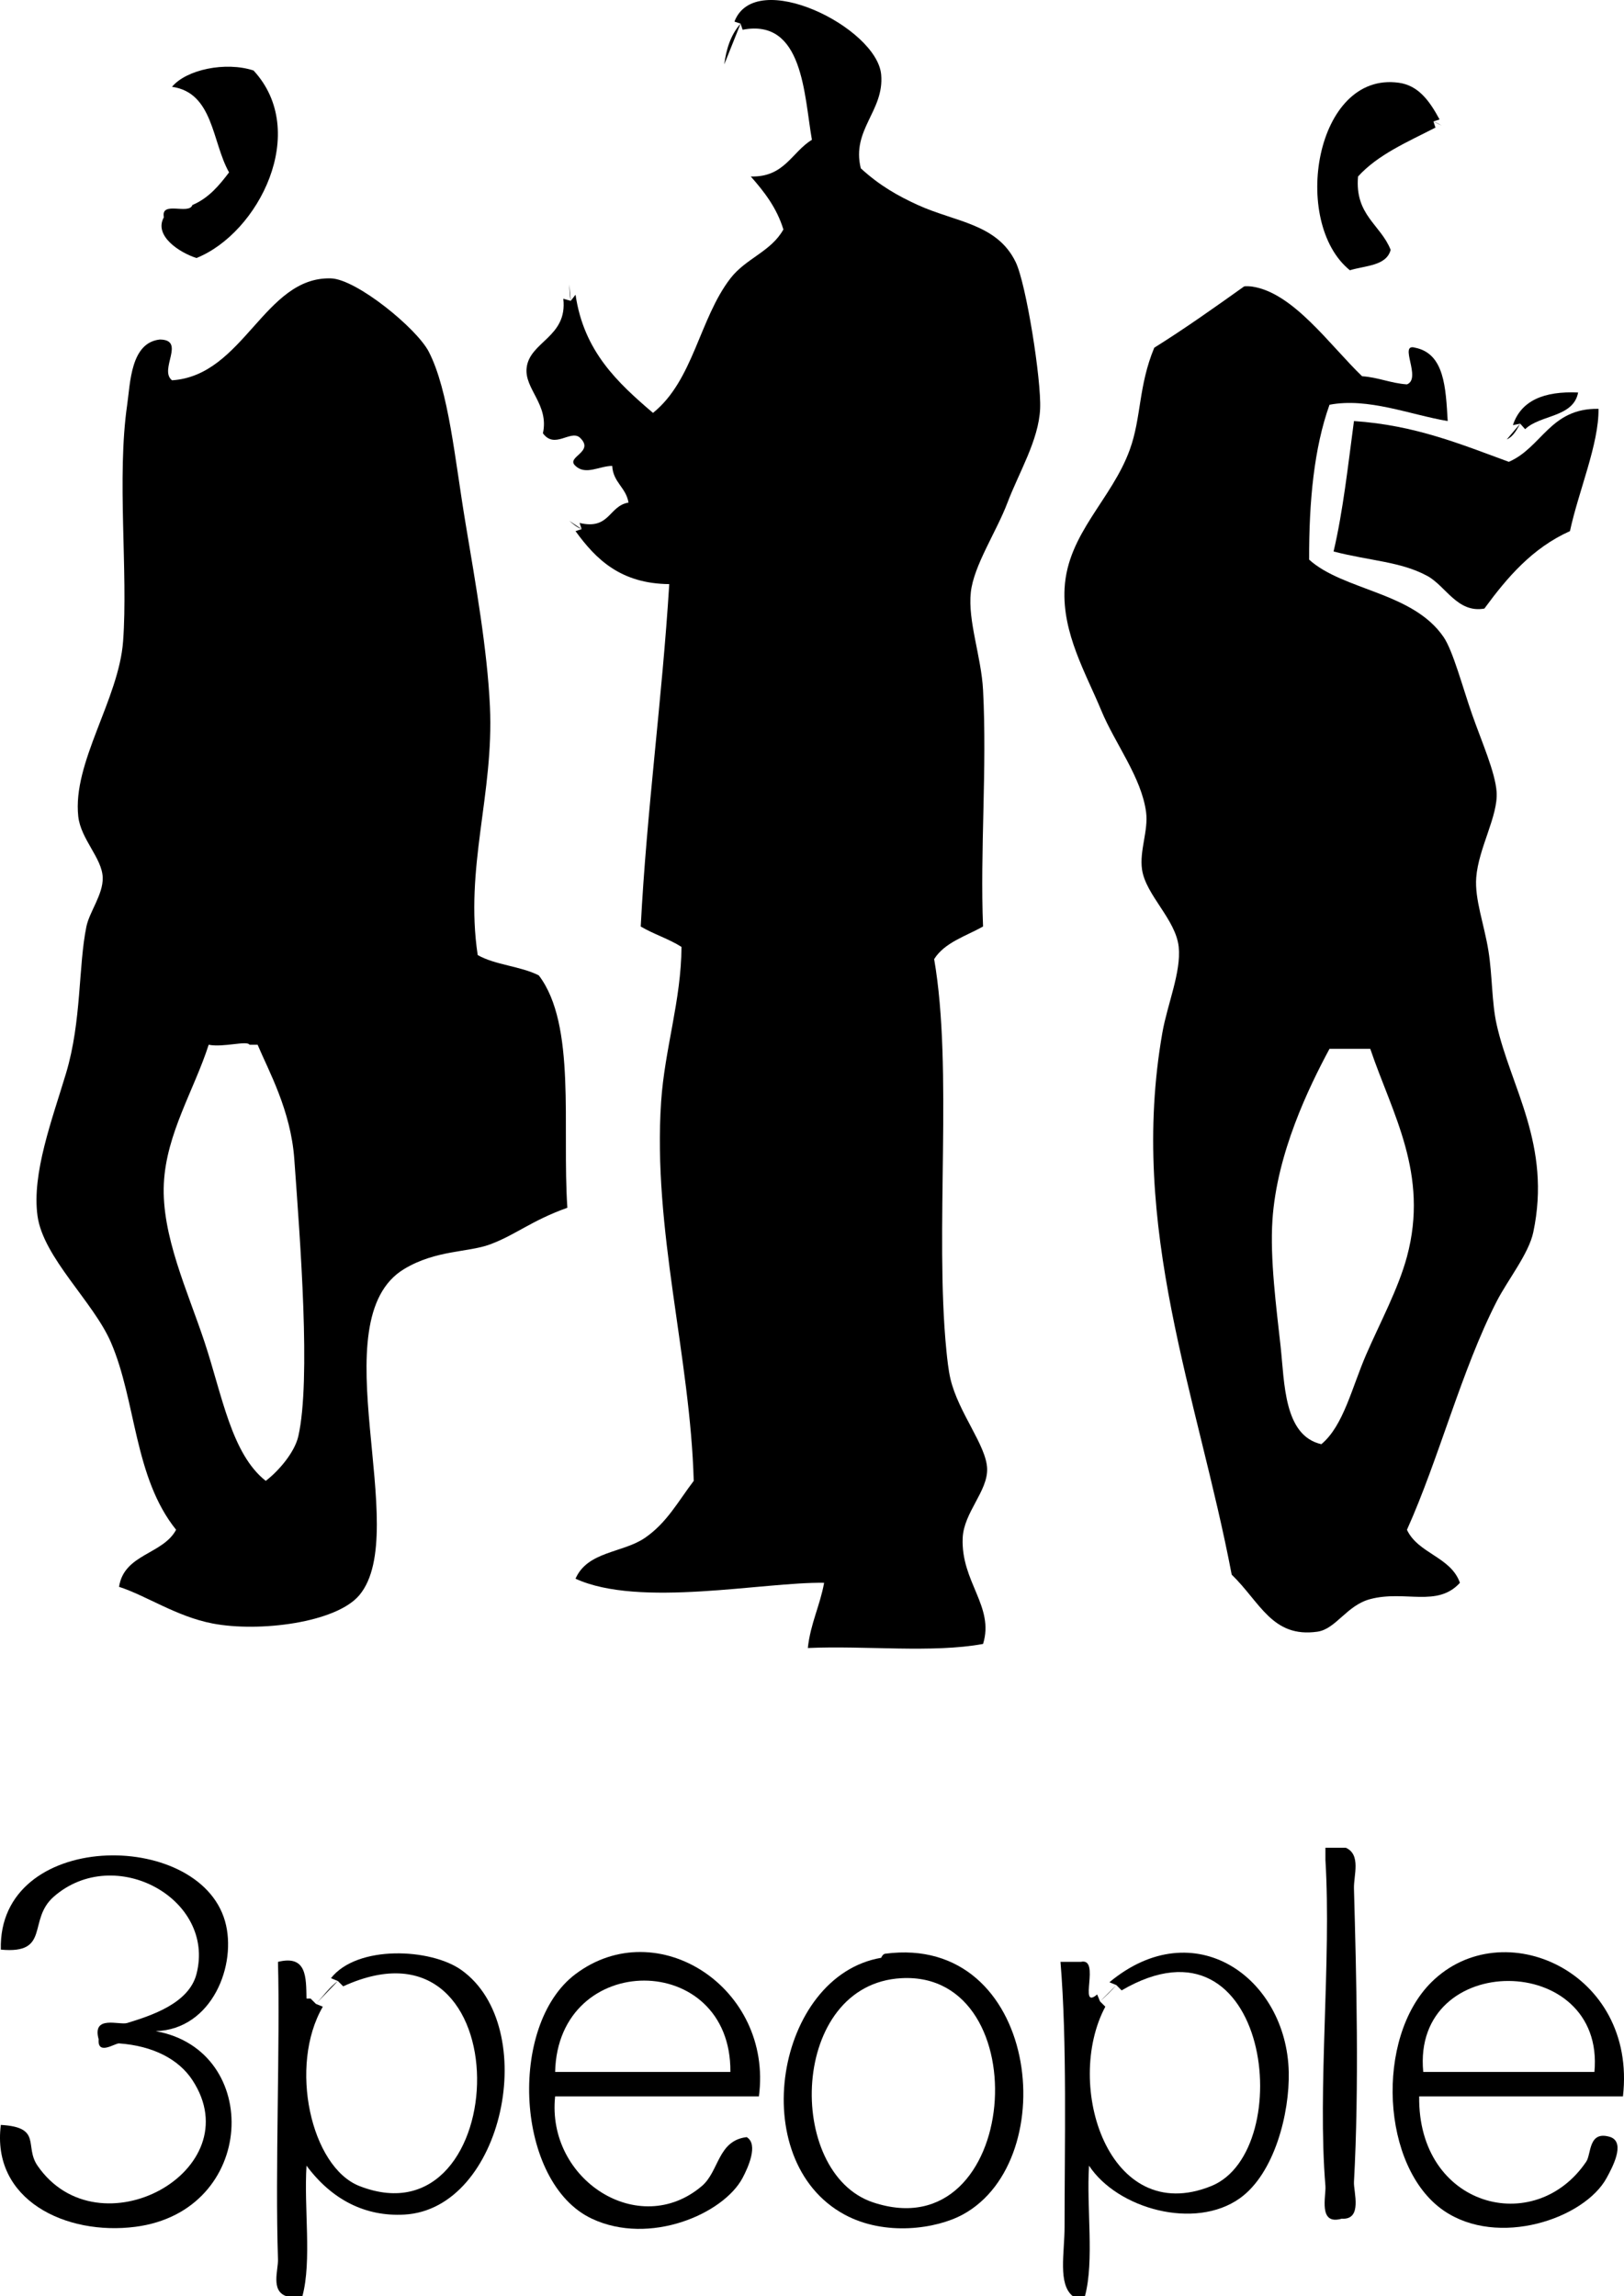<?xml version="1.0" encoding="utf-8"?>
<!-- Generator: Adobe Illustrator 16.0.0, SVG Export Plug-In . SVG Version: 6.00 Build 0)  -->
<!DOCTYPE svg PUBLIC "-//W3C//DTD SVG 1.1//EN" "http://www.w3.org/Graphics/SVG/1.1/DTD/svg11.dtd">
<svg version="1.1" id="圖層_1" xmlns="http://www.w3.org/2000/svg" xmlns:xlink="http://www.w3.org/1999/xlink" x="0px" y="0px"
	 width="189.861px" height="268.402px" viewBox="0 0 189.861 268.402" enable-background="new 0 0 189.861 268.402"
	 xml:space="preserve">
<g id="圖層_2">
</g>
<g id="圖層_1_1_">
	<g>
		<path d="M22.97,30.16c-1.942-0.611-5.026-2.582-3.812-4.765c-0.389-1.978,2.938-0.239,3.335-1.431
			c1.898-0.801,3.123-2.277,4.287-3.812c-2.007-3.551-1.813-9.304-6.67-10.006c1.683-2.021,6.268-2.973,9.529-1.906
			C36.24,15.368,30.255,27.235,22.97,30.16z"/>
		<path d="M55.847,111.639c2.013,1.163,5.052,1.301,7.147,2.382c4.393,5.771,2.703,17.626,3.335,27.159
			c-4.229,1.509-6.042,3.175-9.054,4.288c-2.565,0.949-6.29,0.633-10.006,2.858c-9.965,5.971,0.947,30.662-5.241,38.119
			c-2.693,3.246-11.713,4.372-17.152,3.335c-4.246-0.809-7.787-3.271-10.959-4.288c0.585-3.861,5.123-3.771,6.67-6.671
			c-4.94-6.153-4.653-15.047-7.624-21.918c-2.042-4.723-7.91-9.914-8.577-14.771c-0.683-4.972,1.711-11.27,3.335-16.677
			c1.831-6.095,1.426-12.512,2.382-17.153c0.354-1.716,1.965-3.767,1.906-5.718c-0.068-2.275-2.565-4.478-2.859-7.146
			c-0.692-6.31,4.742-13.681,5.242-20.489c0.592-8.065-0.754-19.153,0.477-27.636c0.368-2.541,0.401-7.252,3.812-7.624
			c3.105,0.022-0.151,3.533,1.43,4.765c8.405-0.539,10.776-12.146,18.583-11.912c2.988,0.09,10.03,5.843,11.437,8.577
			c2.339,4.55,3.046,12.59,4.289,20.012c1.189,7.111,2.547,14.795,2.858,21.442C57.757,92.833,54.309,101.385,55.847,111.639z
			 M34.882,167.864c1.48-6.576,0.218-22.76-0.478-32.401c-0.409-5.678-3.018-10.323-4.288-13.341c-0.317,0-0.636,0-0.953,0
			c-0.246-0.521-3.113,0.35-4.766,0c-1.697,5.283-4.953,10.385-5.24,16.2c-0.302,6.078,2.775,12.575,4.765,18.583
			c2.067,6.248,3.141,13.043,7.146,16.2C32.502,172.01,34.438,169.834,34.882,167.864z"/>
		<path d="M164.485,44.931c1.762-0.681-1.033-4.858,0.952-4.288c3.439,0.689,3.584,4.676,3.813,8.576
			c-4.404-0.744-9.308-2.769-13.818-1.905c-1.8,5.029-2.404,11.255-2.382,18.105c4.001,3.613,12.132,3.779,15.724,9.054
			c1.098,1.61,2.207,5.836,3.335,9.053c1.123,3.202,2.706,6.754,2.859,9.053c0.188,2.81-2.12,6.552-2.383,10.006
			c-0.193,2.543,0.933,5.467,1.43,8.577c0.461,2.885,0.377,5.991,0.953,8.577c1.641,7.366,6.441,14.112,4.288,24.301
			c-0.536,2.536-2.996,5.575-4.288,8.102c-4.104,8.016-6.739,18.368-10.482,26.683c1.323,2.807,5.118,3.141,6.194,6.194
			c-2.653,2.919-6.422,0.831-10.483,1.905c-2.784,0.736-3.999,3.503-6.193,3.813c-5.268,0.74-6.671-3.443-10.006-6.671
			c-3.955-20.778-12.105-40.566-8.102-63.372c0.576-3.278,2.214-7.094,1.906-10.006c-0.341-3.225-3.856-6.06-4.288-9.054
			c-0.315-2.195,0.752-4.537,0.478-6.671c-0.528-4.092-3.635-8.027-5.241-11.912c-1.793-4.331-4.581-9.03-4.289-14.294
			c0.355-6.408,5.52-10.374,7.624-16.2c1.367-3.785,0.994-7.424,2.858-11.912c3.648-2.275,7.343-4.91,10.482-7.147
			c0.118-0.084,0.801-0.021,0.953,0c4.816,0.707,9.109,6.877,12.864,10.482C161.173,44.114,162.556,44.796,164.485,44.931z
			 M155.432,122.598c-2.457,4.571-6.154,12.227-6.671,20.012c-0.3,4.525,0.451,10.201,0.953,14.771
			c0.467,4.25,0.362,10.435,4.765,11.437c2.591-2.157,3.562-6.611,5.241-10.482c1.64-3.772,3.75-7.669,4.766-11.436
			c2.609-9.688-1.736-16.731-4.289-24.301C158.608,122.598,157.02,122.598,155.432,122.598z"/>
		<path d="M176.873,49.696c0.943-2.868,3.63-3.994,7.624-3.813c-0.558,2.938-4.419,2.569-6.194,4.288l-0.578-0.646L176.873,49.696z"
			/>
		<path d="M186.88,47.79c0.064,4.087-2.354,9.68-3.336,14.294c-4.386,1.967-7.318,5.388-10.006,9.054
			c-3.144,0.565-4.511-2.637-6.671-3.813c-3.106-1.689-6.693-1.754-10.959-2.859c1.117-4.758,1.688-10.064,2.383-15.247
			c7.147,0.476,12.524,2.723,18.105,4.766C180.276,52.305,181.221,47.69,186.88,47.79z"/>
		<path d="M157.338,215.989c1.811,0.815,0.91,3.233,0.953,4.765c0.288,10.438,0.613,23.17,0,34.308
			c-0.063,1.107,1.055,4.458-1.431,4.288c-2.796,0.811-1.811-2.667-1.905-3.813c-0.947-11.384,0.712-26.381,0-38.119
			c0-0.476,0-0.952,0-1.429C155.749,215.989,156.544,215.989,157.338,215.989z"/>
		<path d="M18.205,237.43c12.523,2.226,11.836,21.041-2.383,22.87c-8.104,1.043-16.851-3.125-15.724-11.911
			c4.866,0.273,2.717,2.484,4.288,4.765c7.147,10.367,25.042,0.561,18.106-10.006c-1.607-2.448-4.613-4.003-8.577-4.288
			c-0.46-0.033-2.536,1.457-2.382-0.478c-0.8-2.887,2.429-1.627,3.335-1.905c2.856-0.879,7.212-2.294,8.101-5.719
			c2.286-8.808-9.564-15.266-16.677-9.053c-3.121,2.727-0.332,6.743-6.194,6.194c-0.374-13.967,23.104-14.174,26.206-3.336
			C27.753,229.622,24.822,237.222,18.205,237.43z"/>
		<path d="M38.693,231.236c3.077-3.912,11.688-3.494,15.248-0.953c9.333,6.66,4.955,27.946-6.671,28.589
			c-4.547,0.252-8.456-1.712-11.436-5.718c-0.315,4.926,0.632,11.115-0.478,15.248c-0.635,0-1.271,0-1.905,0
			c-1.815-0.64-0.912-3.038-0.953-4.289c-0.345-10.553,0.259-25.115,0-34.783c3.379-0.837,3.284,1.799,3.335,4.289
			c0.159,0,0.317,0,0.477,0l0.62,0.619l0.81,0.333c-4.017,6.906-1.399,18.745,4.288,20.966c18.047,7.044,19.251-33.024-1.905-23.348
			l-0.62-0.619L38.693,231.236z"/>
		<path d="M88.724,245.054c-7.94,0-15.883,0-23.824,0c-1.029,9.75,9.806,16.723,17.153,10.481c2.034-1.728,1.85-5.319,5.242-5.718
			c1.412,0.839,0.137,3.607-0.478,4.765c-2.23,4.206-10.859,7.953-17.63,4.766c-8.905-4.194-9.875-22.6-1.905-28.59
			C76.834,223.58,90.383,232.352,88.724,245.054z M64.9,242.195c6.83,0,13.659,0,20.489,0
			C85.513,227.982,65.23,227.939,64.9,242.195z"/>
		<path d="M103.019,228.853c0.005,0,0.158-0.436,0.478-0.477c17.895-2.354,20.902,24.068,9.053,30.494
			c-3.103,1.684-9.104,2.557-13.817,0C87.012,252.518,90.727,230.95,103.019,228.853z M102.065,257.443
			c17.221,5.739,19.479-27.057,3.336-26.207C92.301,231.924,91.773,254.011,102.065,257.443z"/>
		<path d="M129.702,231.712c9.912-8.243,20.706-0.543,20.965,10.482c0.111,4.786-1.651,11.869-5.719,14.771
			c-5.25,3.746-14.313,1.235-17.63-3.813c-0.314,4.926,0.634,11.115-0.477,15.248c-0.478,0-0.953,0-1.43,0
			c-1.753-1.42-0.953-5.043-0.953-8.102c0-9.642,0.303-21.588-0.477-30.972c0.794,0,1.588,0,2.382,0
			c2.366-0.527-0.376,5.747,1.906,3.813l0.333,0.81l0.62,0.619c-4.884,9.143,0.384,25.822,12.388,20.966
			c10.132-4.099,6.871-33.013-10.481-22.871l-0.619-0.619L129.702,231.712z"/>
		<path d="M189.738,245.054c-7.94,0-15.883,0-23.823,0c-0.169,12.941,13.524,16.535,19.536,7.622
			c0.604-0.896,0.221-3.717,2.857-2.857c1.761,0.688,0.146,3.618-0.476,4.765c-2.593,4.771-12.697,8.198-19.061,3.813
			c-7.316-5.045-8.023-20.142-1.43-26.684C175.651,223.471,191.415,230.462,189.738,245.054z M166.391,242.195
			c6.671,0,13.342,0,20.013,0C187.707,228.097,165.026,227.94,166.391,242.195z"/>
		<path d="M67.759,61.131c3.541,0.841,3.399-2,5.718-2.382c-0.287-1.776-1.792-2.337-1.906-4.288c-1.483,0.004-3.104,1.127-4.288,0
			c-1.23-1.061,2.368-1.612,0.477-3.335c-1.097-0.881-2.922,1.399-4.288-0.477c0.74-3.356-2.165-5.167-1.906-7.624
			c0.328-3.111,4.806-3.594,4.289-8.101l0.874,0.238l0.557-0.714c0.971,6.653,4.946,10.3,9.053,13.818
			c4.728-3.792,5.414-11.007,9.053-15.725c1.822-2.36,4.739-3.115,6.194-5.718c-0.784-2.552-2.252-4.418-3.813-6.194
			c3.929,0.116,4.78-2.843,7.147-4.288c-0.926-5.243-1.002-14.229-8.101-12.864L86.58,2.762l-0.716-0.238
			c2.429-6.371,16.655,0.673,17.153,6.193c0.384,4.252-3.5,6.421-2.382,10.959c2.24,2.053,4.397,3.25,6.67,4.288
			c4.38,2,9.257,2.171,11.437,6.671c1.227,2.532,3.012,13.792,2.858,17.153c-0.166,3.665-2.491,7.466-3.812,10.959
			c-1.297,3.428-3.943,7.344-4.289,10.483c-0.37,3.361,1.226,7.536,1.43,11.436c0.479,9.121-0.362,18.881,0,27.636
			c-2.035,1.143-4.491,1.861-5.718,3.813c2.224,12.821,0.053,31.807,1.43,45.743c0.096,0.973,0.243,2.353,0.478,3.335
			c0.938,3.963,4.194,7.76,4.287,10.481c0.09,2.631-2.729,5.119-2.858,8.102c-0.221,5.14,3.737,7.999,2.383,12.389
			c-5.896,1.092-13.803,0.174-20.489,0.478c0.312-2.866,1.42-4.935,1.906-7.624c-7.168-0.108-21.604,2.949-29.064-0.478
			c1.399-3.22,5.518-3.001,8.101-4.765c2.569-1.755,3.883-4.257,5.718-6.671c-0.401-14.51-4.813-29.385-3.812-44.313
			c0.415-6.184,2.352-11.88,2.382-18.105c-1.453-0.931-3.272-1.493-4.766-2.384c0.714-13.739,2.49-26.417,3.336-40.023
			c-5.664-0.054-8.557-2.879-10.959-6.194l0.715-0.237L67.759,61.131z"/>
		<path d="M167.82,14.913c-3.249,1.675-6.71,3.137-9.053,5.718c-0.394,4.523,2.646,5.614,3.813,8.577
			c-0.498,1.885-2.939,1.825-4.766,2.383c-6.92-5.593-4.072-23.283,5.719-21.918c2.246,0.313,3.545,2.024,4.765,4.289l-0.715,0.238
			L167.82,14.913z"/>
		<g>
			<path d="M176.159,51.364c0.762-0.333,1.171-1.141,1.564-1.838"/>
			<path d="M36.931,234.238c0.862-0.904,1.564-1.923,2.573-2.668"/>
			<path d="M128.605,233.952c0.664-0.604,1.319-1.228,1.906-1.905"/>
			<path d="M66.727,35.163c-0.143-0.635-0.137-1.271-0.159-1.906"/>
			<path d="M84.674,7.527c0.219-1.713,0.722-3.427,1.906-4.765"/>
			<path d="M67.997,61.846c-0.536-0.185-1.021-0.606-1.43-0.953"/>
			<path d="M167.582,14.198c0.404,0.153,0.657,0.291,0.953,0.476"/>
		</g>
	</g>
</g>
</svg>
